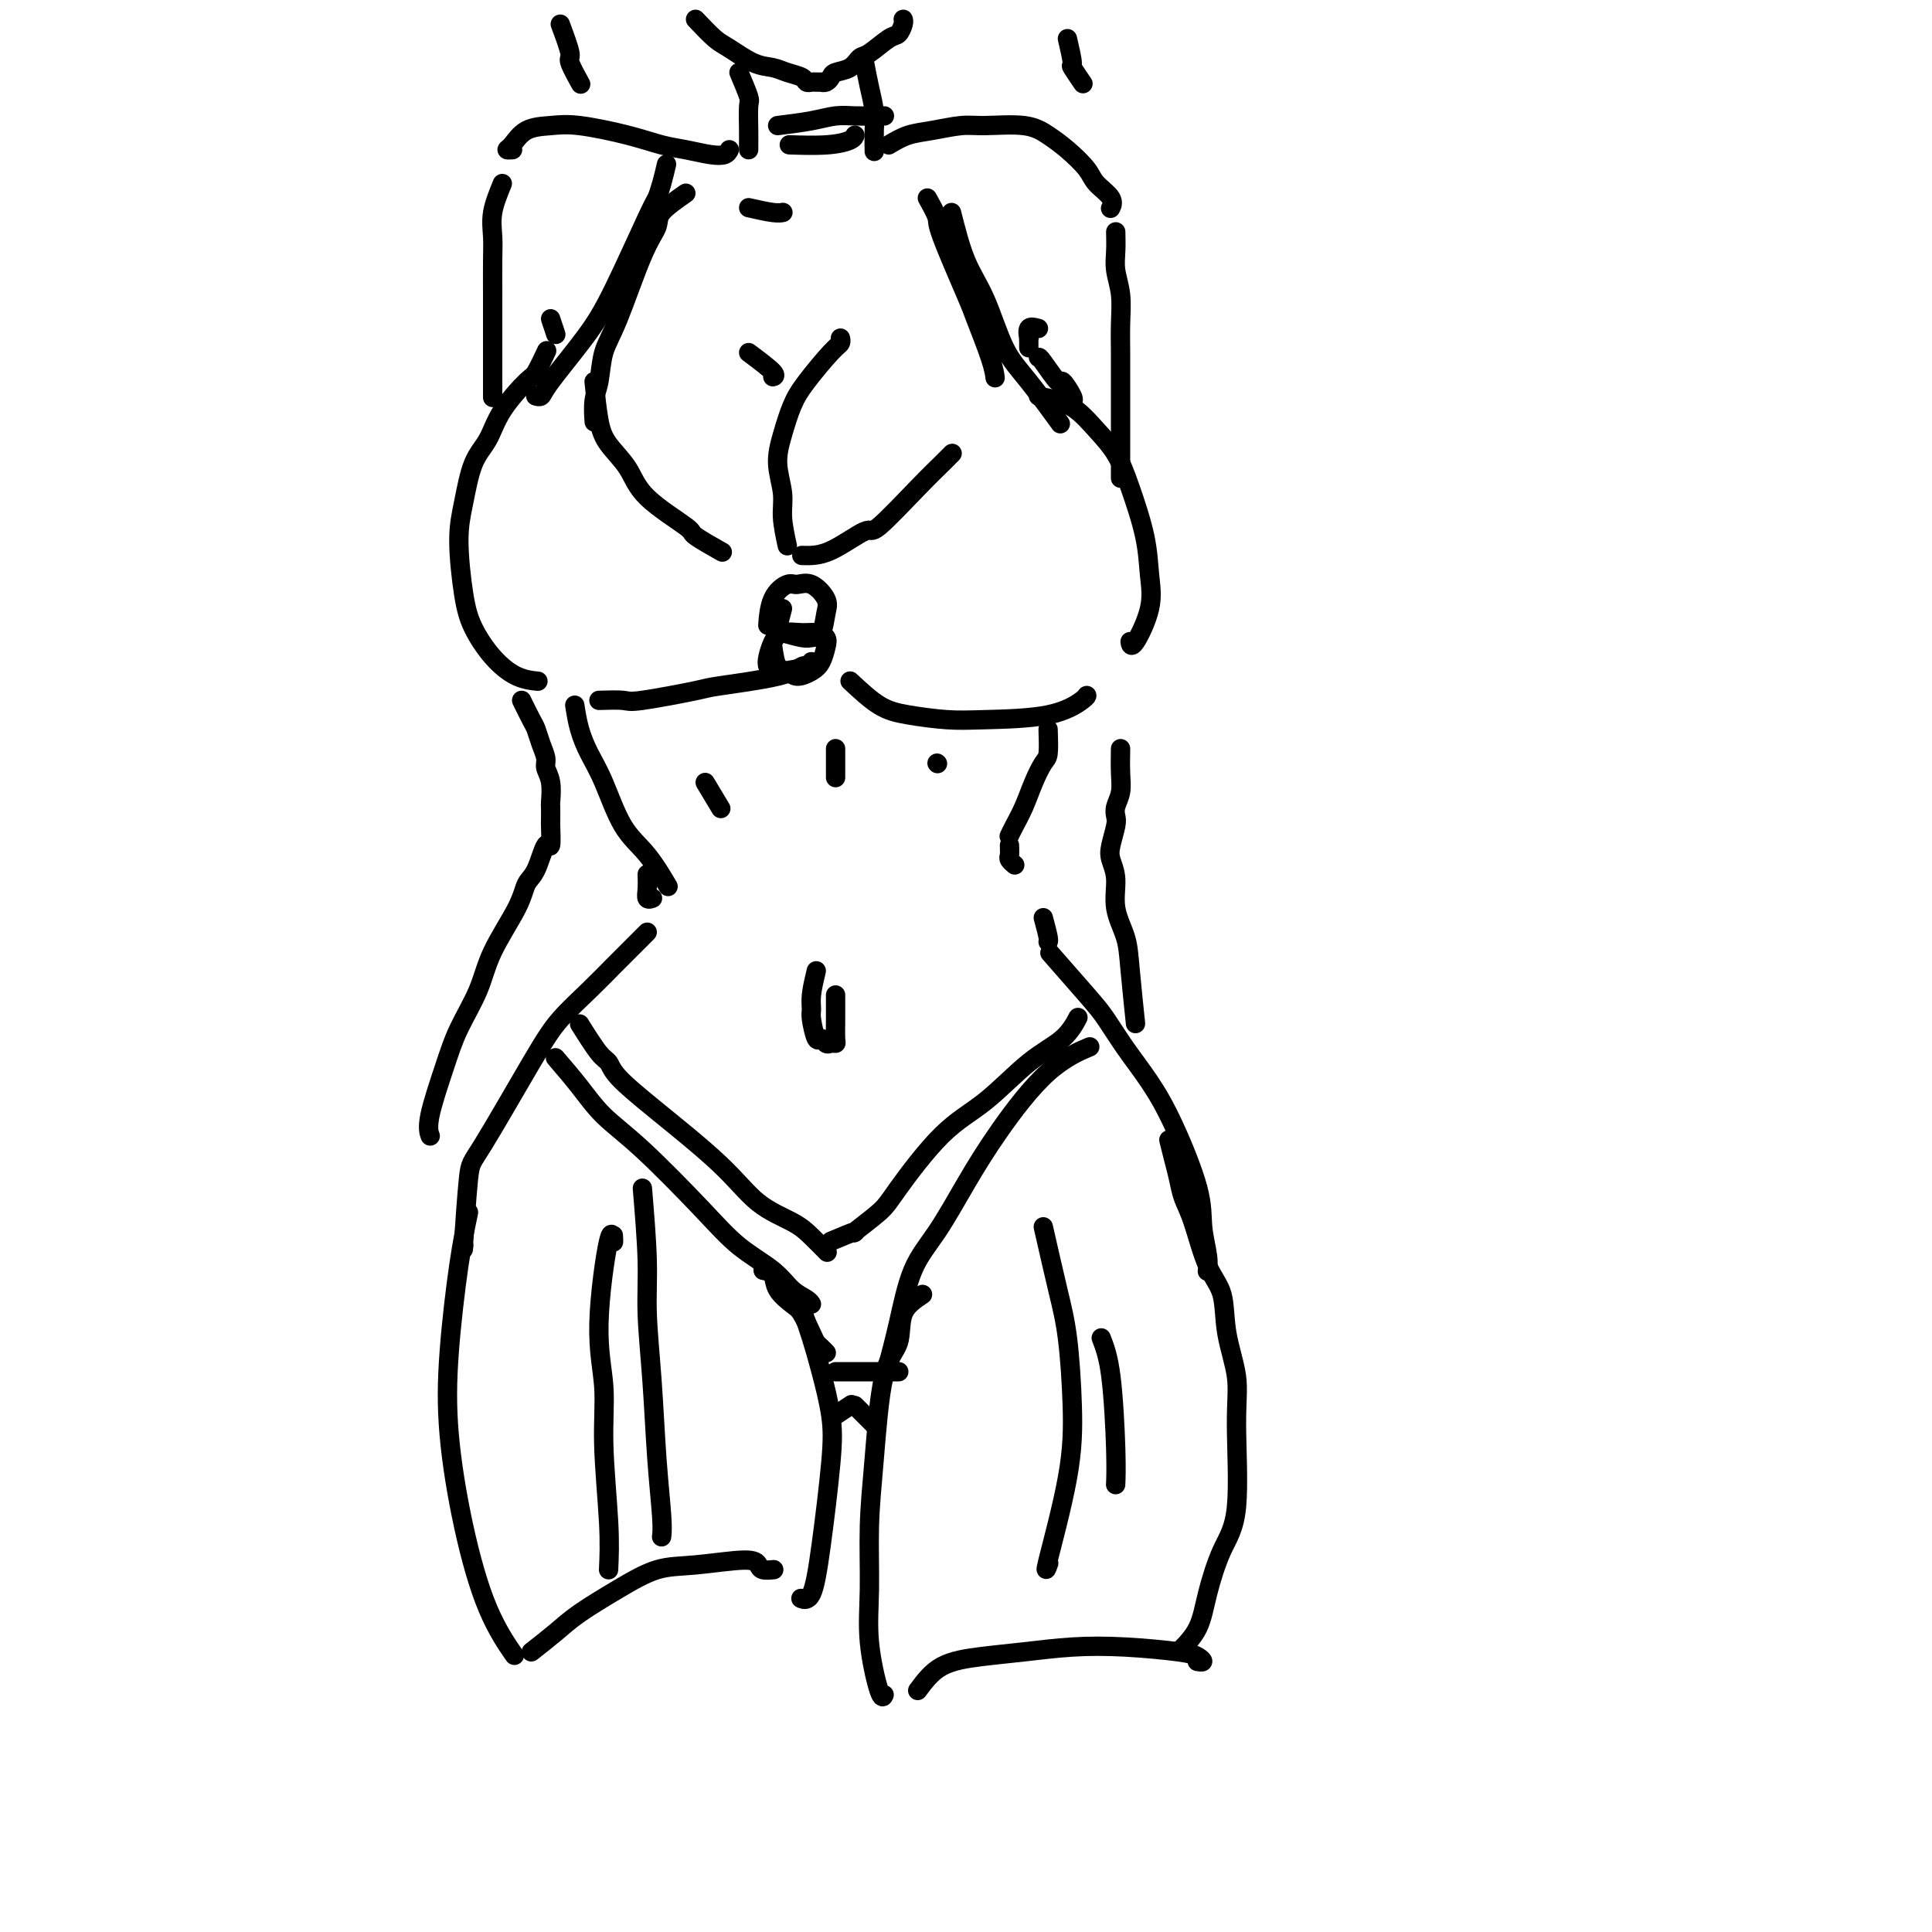 <svg viewBox='0 0 400 400' version='1.1' xmlns='http://www.w3.org/2000/svg' xmlns:xlink='http://www.w3.org/1999/xlink'><g fill='none' stroke='rgb(0,0,0)' stroke-width='4' stroke-linecap='round' stroke-linejoin='round'><path d='M153,15c0.845,2.016 1.691,4.033 2,5c0.309,0.967 0.083,0.886 0,2c-0.083,1.114 -0.022,3.423 0,5c0.022,1.577 0.006,2.423 0,3c-0.006,0.577 -0.002,0.886 0,1c0.002,0.114 0.000,0.033 0,0c-0.000,-0.033 -0.000,-0.016 0,0'/><path d='M179,13c0.309,1.636 0.619,3.272 1,5c0.381,1.728 0.834,3.549 1,5c0.166,1.451 0.044,2.533 0,4c-0.044,1.467 -0.012,3.318 0,4c0.012,0.682 0.003,0.195 0,0c-0.003,-0.195 -0.002,-0.097 0,0'/><path d='M151,31c-0.204,0.397 -0.408,0.794 -1,1c-0.592,0.206 -1.571,0.219 -3,0c-1.429,-0.219 -3.308,-0.672 -5,-1c-1.692,-0.328 -3.198,-0.532 -5,-1c-1.802,-0.468 -3.901,-1.201 -7,-2c-3.099,-0.799 -7.199,-1.664 -10,-2c-2.801,-0.336 -4.302,-0.143 -6,0c-1.698,0.143 -3.593,0.234 -5,1c-1.407,0.766 -2.326,2.205 -3,3c-0.674,0.795 -1.105,0.945 -1,1c0.105,0.055 0.744,0.016 1,0c0.256,-0.016 0.128,-0.008 0,0'/><path d='M184,30c1.281,-0.763 2.562,-1.526 4,-2c1.438,-0.474 3.035,-0.657 5,-1c1.965,-0.343 4.300,-0.844 6,-1c1.700,-0.156 2.767,0.034 5,0c2.233,-0.034 5.632,-0.291 8,0c2.368,0.291 3.703,1.131 5,2c1.297,0.869 2.554,1.767 4,3c1.446,1.233 3.081,2.800 4,4c0.919,1.200 1.122,2.034 2,3c0.878,0.966 2.431,2.063 3,3c0.569,0.937 0.153,1.714 0,2c-0.153,0.286 -0.044,0.082 0,0c0.044,-0.082 0.022,-0.041 0,0'/><path d='M138,34c-0.322,1.367 -0.645,2.735 -1,4c-0.355,1.265 -0.743,2.429 -1,3c-0.257,0.571 -0.383,0.549 -2,4c-1.617,3.451 -4.724,10.375 -7,15c-2.276,4.625 -3.720,6.952 -6,10c-2.280,3.048 -5.395,6.817 -7,9c-1.605,2.183 -1.698,2.781 -2,3c-0.302,0.219 -0.812,0.059 -1,0c-0.188,-0.059 -0.054,-0.017 0,0c0.054,0.017 0.027,0.008 0,0'/><path d='M142,40c-2.056,1.439 -4.113,2.879 -5,4c-0.887,1.121 -0.605,1.924 -1,3c-0.395,1.076 -1.469,2.425 -3,6c-1.531,3.575 -3.521,9.376 -5,13c-1.479,3.624 -2.449,5.073 -3,7c-0.551,1.927 -0.684,4.334 -1,6c-0.316,1.666 -0.817,2.591 -1,4c-0.183,1.409 -0.049,3.302 0,4c0.049,0.698 0.014,0.199 0,0c-0.014,-0.199 -0.007,-0.100 0,0'/><path d='M123,79c0.302,2.930 0.604,5.861 1,8c0.396,2.139 0.886,3.488 2,5c1.114,1.512 2.853,3.187 4,5c1.147,1.813 1.701,3.764 4,6c2.299,2.236 6.343,4.757 8,6c1.657,1.243 0.929,1.210 2,2c1.071,0.790 3.942,2.405 5,3c1.058,0.595 0.302,0.170 0,0c-0.302,-0.170 -0.151,-0.085 0,0'/><path d='M166,115c1.779,0.055 3.558,0.111 6,-1c2.442,-1.111 5.548,-3.387 7,-4c1.452,-0.613 1.251,0.438 3,-1c1.749,-1.438 5.449,-5.366 8,-8c2.551,-2.634 3.952,-3.974 5,-5c1.048,-1.026 1.744,-1.738 2,-2c0.256,-0.262 0.073,-0.075 0,0c-0.073,0.075 -0.037,0.037 0,0'/><path d='M192,41c0.873,1.576 1.747,3.152 2,4c0.253,0.848 -0.114,0.967 1,4c1.114,3.033 3.710,8.981 5,12c1.290,3.019 1.274,3.110 2,5c0.726,1.890 2.195,5.579 3,8c0.805,2.421 0.948,3.575 1,4c0.052,0.425 0.015,0.121 0,0c-0.015,-0.121 -0.007,-0.061 0,0'/><path d='M163,113c-0.458,-2.114 -0.916,-4.228 -1,-6c-0.084,-1.772 0.205,-3.202 0,-5c-0.205,-1.798 -0.903,-3.963 -1,-6c-0.097,-2.037 0.409,-3.946 1,-6c0.591,-2.054 1.269,-4.253 2,-6c0.731,-1.747 1.516,-3.043 3,-5c1.484,-1.957 3.666,-4.576 5,-6c1.334,-1.424 1.821,-1.653 2,-2c0.179,-0.347 0.051,-0.814 0,-1c-0.051,-0.186 -0.026,-0.093 0,0'/><path d='M155,73c2.111,1.578 4.222,3.156 5,4c0.778,0.844 0.222,0.956 0,1c-0.222,0.044 -0.111,0.022 0,0'/><path d='M155,43c1.887,0.423 3.774,0.845 5,1c1.226,0.155 1.792,0.042 2,0c0.208,-0.042 0.060,-0.012 0,0c-0.060,0.012 -0.030,0.006 0,0'/><path d='M114,66c0.423,1.268 0.845,2.536 1,3c0.155,0.464 0.042,0.125 0,0c-0.042,-0.125 -0.012,-0.036 0,0c0.012,0.036 0.006,0.018 0,0'/><path d='M113,73c-0.054,0.115 -0.108,0.230 0,0c0.108,-0.230 0.378,-0.806 0,0c-0.378,0.806 -1.403,2.995 -2,4c-0.597,1.005 -0.765,0.826 -2,2c-1.235,1.174 -3.537,3.701 -5,6c-1.463,2.299 -2.088,4.371 -3,6c-0.912,1.629 -2.110,2.814 -3,5c-0.890,2.186 -1.471,5.371 -2,8c-0.529,2.629 -1.006,4.701 -1,8c0.006,3.299 0.496,7.826 1,11c0.504,3.174 1.022,4.994 2,7c0.978,2.006 2.417,4.197 4,6c1.583,1.803 3.311,3.216 5,4c1.689,0.784 3.340,0.938 4,1c0.660,0.062 0.330,0.031 0,0'/><path d='M124,145c1.977,-0.056 3.954,-0.111 5,0c1.046,0.111 1.163,0.390 4,0c2.837,-0.390 8.396,-1.449 11,-2c2.604,-0.551 2.253,-0.592 5,-1c2.747,-0.408 8.592,-1.181 12,-2c3.408,-0.819 4.377,-1.683 5,-2c0.623,-0.317 0.898,-0.085 1,0c0.102,0.085 0.029,0.024 0,0c-0.029,-0.024 -0.015,-0.012 0,0'/><path d='M162,126c-0.427,1.608 -0.854,3.215 -1,4c-0.146,0.785 -0.012,0.747 1,1c1.012,0.253 2.900,0.795 4,1c1.100,0.205 1.410,0.072 2,0c0.590,-0.072 1.458,-0.082 2,-1c0.542,-0.918 0.757,-2.745 1,-4c0.243,-1.255 0.514,-1.938 0,-3c-0.514,-1.062 -1.812,-2.504 -3,-3c-1.188,-0.496 -2.266,-0.046 -3,0c-0.734,0.046 -1.125,-0.313 -2,0c-0.875,0.313 -2.234,1.299 -3,3c-0.766,1.701 -0.937,4.116 -1,5c-0.063,0.884 -0.017,0.238 0,0c0.017,-0.238 0.005,-0.068 0,0c-0.005,0.068 -0.002,0.034 0,0'/><path d='M160,134c0.236,1.613 0.473,3.226 1,4c0.527,0.774 1.346,0.709 2,1c0.654,0.291 1.143,0.937 2,1c0.857,0.063 2.080,-0.456 3,-1c0.920,-0.544 1.535,-1.112 2,-2c0.465,-0.888 0.781,-2.096 1,-3c0.219,-0.904 0.343,-1.505 0,-2c-0.343,-0.495 -1.153,-0.883 -2,-1c-0.847,-0.117 -1.730,0.038 -3,0c-1.270,-0.038 -2.926,-0.269 -4,0c-1.074,0.269 -1.567,1.040 -2,2c-0.433,0.960 -0.806,2.111 -1,3c-0.194,0.889 -0.210,1.517 0,2c0.210,0.483 0.645,0.823 1,1c0.355,0.177 0.631,0.192 2,0c1.369,-0.192 3.830,-0.590 5,-1c1.170,-0.410 1.049,-0.831 1,-1c-0.049,-0.169 -0.024,-0.084 0,0'/><path d='M176,141c2.059,1.917 4.117,3.833 6,5c1.883,1.167 3.590,1.584 6,2c2.410,0.416 5.521,0.829 8,1c2.479,0.171 4.324,0.098 8,0c3.676,-0.098 9.181,-0.222 13,-1c3.819,-0.778 5.951,-2.209 7,-3c1.049,-0.791 1.014,-0.940 1,-1c-0.014,-0.060 -0.007,-0.030 0,0'/><path d='M215,82c1.331,0.287 2.663,0.575 4,1c1.337,0.425 2.680,0.989 4,2c1.320,1.011 2.616,2.471 4,4c1.384,1.529 2.857,3.129 4,5c1.143,1.871 1.956,4.012 3,7c1.044,2.988 2.318,6.821 3,10c0.682,3.179 0.771,5.703 1,8c0.229,2.297 0.597,4.368 0,7c-0.597,2.632 -2.161,5.824 -3,7c-0.839,1.176 -0.954,0.336 -1,0c-0.046,-0.336 -0.023,-0.168 0,0'/><path d='M197,44c0.909,3.584 1.817,7.169 3,10c1.183,2.831 2.639,4.909 4,8c1.361,3.091 2.627,7.196 4,10c1.373,2.804 2.853,4.308 5,7c2.147,2.692 4.963,6.571 6,8c1.037,1.429 0.296,0.408 0,0c-0.296,-0.408 -0.148,-0.204 0,0'/><path d='M215,68c-0.845,-0.232 -1.691,-0.465 -2,0c-0.309,0.465 -0.083,1.627 0,2c0.083,0.373 0.022,-0.044 0,0c-0.022,0.044 -0.006,0.548 0,1c0.006,0.452 0.002,0.853 0,1c-0.002,0.147 -0.000,0.042 0,0c0.000,-0.042 0.000,-0.021 0,0'/><path d='M215,74c0.097,-0.053 0.194,-0.105 1,1c0.806,1.105 2.321,3.368 3,4c0.679,0.632 0.522,-0.367 1,0c0.478,0.367 1.592,2.098 2,3c0.408,0.902 0.110,0.974 0,1c-0.110,0.026 -0.031,0.008 0,0c0.031,-0.008 0.016,-0.004 0,0'/><path d='M119,146c0.263,1.665 0.526,3.331 1,5c0.474,1.669 1.157,3.342 2,5c0.843,1.658 1.844,3.302 3,6c1.156,2.698 2.467,6.449 4,9c1.533,2.551 3.287,3.900 5,6c1.713,2.100 3.384,4.950 4,6c0.616,1.050 0.176,0.300 0,0c-0.176,-0.300 -0.088,-0.150 0,0'/><path d='M217,151c0.065,1.975 0.130,3.950 0,5c-0.130,1.050 -0.455,1.175 -1,2c-0.545,0.825 -1.309,2.351 -2,4c-0.691,1.649 -1.310,3.423 -2,5c-0.690,1.577 -1.453,2.959 -2,4c-0.547,1.041 -0.878,1.742 -1,2c-0.122,0.258 -0.035,0.074 0,0c0.035,-0.074 0.017,-0.037 0,0'/><path d='M209,175c0.030,0.762 0.061,1.525 0,2c-0.061,0.475 -0.212,0.663 0,1c0.212,0.337 0.788,0.821 1,1c0.212,0.179 0.061,0.051 0,0c-0.061,-0.051 -0.030,-0.026 0,0'/><path d='M134,181c0.030,1.041 0.061,2.083 0,3c-0.061,0.917 -0.212,1.710 0,2c0.212,0.290 0.788,0.078 1,0c0.212,-0.078 0.061,-0.022 0,0c-0.061,0.022 -0.030,0.011 0,0'/><path d='M134,193c-1.461,1.464 -2.923,2.928 -4,4c-1.077,1.072 -1.770,1.752 -3,3c-1.230,1.248 -2.998,3.065 -5,5c-2.002,1.935 -4.239,3.988 -6,6c-1.761,2.012 -3.046,3.982 -6,9c-2.954,5.018 -7.576,13.085 -10,17c-2.424,3.915 -2.650,3.678 -3,7c-0.350,3.322 -0.825,10.202 -1,13c-0.175,2.798 -0.050,1.514 0,1c0.050,-0.514 0.025,-0.257 0,0'/><path d='M216,190c0.423,1.577 0.845,3.155 1,4c0.155,0.845 0.042,0.958 0,1c-0.042,0.042 -0.012,0.012 0,0c0.012,-0.012 0.006,-0.006 0,0'/><path d='M218,198c0.186,0.212 0.373,0.424 0,0c-0.373,-0.424 -1.304,-1.484 0,0c1.304,1.484 4.843,5.513 7,8c2.157,2.487 2.932,3.433 4,5c1.068,1.567 2.429,3.754 4,6c1.571,2.246 3.353,4.551 5,7c1.647,2.449 3.159,5.042 5,9c1.841,3.958 4.010,9.282 5,13c0.990,3.718 0.801,5.832 1,8c0.199,2.168 0.784,4.391 1,6c0.216,1.609 0.062,2.602 0,3c-0.062,0.398 -0.031,0.199 0,0'/><path d='M120,212c1.484,2.363 2.969,4.727 4,6c1.031,1.273 1.609,1.457 2,2c0.391,0.543 0.593,1.447 2,3c1.407,1.553 4.017,3.755 8,7c3.983,3.245 9.337,7.532 13,11c3.663,3.468 5.633,6.116 8,8c2.367,1.884 5.132,3.002 7,4c1.868,0.998 2.841,1.876 4,3c1.159,1.124 2.504,2.495 3,3c0.496,0.505 0.142,0.144 0,0c-0.142,-0.144 -0.071,-0.072 0,0'/><path d='M172,257c2.248,-0.947 4.496,-1.894 5,-2c0.504,-0.106 -0.736,0.629 0,0c0.736,-0.629 3.447,-2.622 5,-4c1.553,-1.378 1.949,-2.142 4,-5c2.051,-2.858 5.758,-7.810 9,-11c3.242,-3.190 6.017,-4.616 9,-7c2.983,-2.384 6.172,-5.724 9,-8c2.828,-2.276 5.294,-3.486 7,-5c1.706,-1.514 2.652,-3.331 3,-4c0.348,-0.669 0.100,-0.191 0,0c-0.100,0.191 -0.050,0.096 0,0'/><path d='M115,219c1.706,1.986 3.412,3.973 5,6c1.588,2.027 3.058,4.096 5,6c1.942,1.904 4.357,3.644 8,7c3.643,3.356 8.513,8.328 12,12c3.487,3.672 5.589,6.046 8,8c2.411,1.954 5.129,3.490 7,5c1.871,1.510 2.894,2.993 4,4c1.106,1.007 2.297,1.538 3,2c0.703,0.462 0.920,0.855 1,1c0.080,0.145 0.023,0.041 0,0c-0.023,-0.041 -0.011,-0.021 0,0'/><path d='M158,263c0.811,0.165 1.621,0.331 2,1c0.379,0.669 0.325,1.843 1,3c0.675,1.157 2.079,2.299 3,3c0.921,0.701 1.361,0.962 2,2c0.639,1.038 1.478,2.852 2,4c0.522,1.148 0.728,1.628 1,2c0.272,0.372 0.609,0.636 1,1c0.391,0.364 0.836,0.829 1,1c0.164,0.171 0.047,0.049 0,0c-0.047,-0.049 -0.023,-0.024 0,0'/><path d='M173,284c0.664,0.000 1.329,0.000 2,0c0.671,0.000 1.350,0.000 2,0c0.650,0.000 1.273,0.000 2,0c0.727,-0.000 1.557,0.000 2,0c0.443,0.000 0.497,0.000 1,0c0.503,0.000 1.455,0.000 2,0c0.545,0.000 0.682,0.000 1,0c0.318,0.000 0.816,0.000 1,0c0.184,0.000 0.052,0.000 0,0c-0.052,0.000 -0.026,0.000 0,0'/><path d='M184,282c0.003,-0.012 0.006,-0.024 0,0c-0.006,0.024 -0.022,0.084 0,0c0.022,-0.084 0.083,-0.310 0,0c-0.083,0.310 -0.310,1.157 0,0c0.310,-1.157 1.155,-4.319 2,-8c0.845,-3.681 1.688,-7.881 3,-11c1.312,-3.119 3.092,-5.159 5,-8c1.908,-2.841 3.943,-6.484 6,-10c2.057,-3.516 4.134,-6.903 7,-11c2.866,-4.097 6.521,-8.902 10,-12c3.479,-3.098 6.783,-4.488 8,-5c1.217,-0.512 0.348,-0.146 0,0c-0.348,0.146 -0.174,0.073 0,0'/><path d='M166,271c0.676,1.966 1.352,3.933 2,6c0.648,2.067 1.268,4.236 2,7c0.732,2.764 1.576,6.124 2,9c0.424,2.876 0.429,5.268 0,10c-0.429,4.732 -1.290,11.804 -2,17c-0.710,5.196 -1.268,8.514 -2,10c-0.732,1.486 -1.638,1.139 -2,1c-0.362,-0.139 -0.181,-0.069 0,0'/><path d='M97,251c-0.635,3.004 -1.270,6.008 -2,11c-0.730,4.992 -1.554,11.973 -2,18c-0.446,6.027 -0.515,11.101 0,17c0.515,5.899 1.612,12.622 3,19c1.388,6.378 3.066,12.409 5,17c1.934,4.591 4.124,7.740 5,9c0.876,1.260 0.438,0.630 0,0'/><path d='M191,268c-1.654,1.110 -3.309,2.219 -4,4c-0.691,1.781 -0.419,4.233 -1,6c-0.581,1.767 -2.014,2.848 -3,7c-0.986,4.152 -1.526,11.376 -2,17c-0.474,5.624 -0.884,9.647 -1,14c-0.116,4.353 0.060,9.037 0,13c-0.060,3.963 -0.356,7.207 0,11c0.356,3.793 1.365,8.137 2,10c0.635,1.863 0.896,1.247 1,1c0.104,-0.247 0.052,-0.123 0,0'/><path d='M173,293c1.250,-0.833 2.500,-1.667 3,-2c0.500,-0.333 0.250,-0.167 0,0'/><path d='M177,291c1.690,1.690 3.381,3.381 4,4c0.619,0.619 0.167,0.167 0,0c-0.167,-0.167 -0.048,-0.048 0,0c0.048,0.048 0.024,0.024 0,0'/><path d='M242,236c0.328,1.335 0.657,2.671 1,4c0.343,1.329 0.702,2.652 1,4c0.298,1.348 0.537,2.720 1,4c0.463,1.280 1.151,2.469 2,5c0.849,2.531 1.859,6.406 3,9c1.141,2.594 2.413,3.907 3,6c0.587,2.093 0.488,4.964 1,8c0.512,3.036 1.633,6.235 2,9c0.367,2.765 -0.022,5.095 0,10c0.022,4.905 0.454,12.383 0,17c-0.454,4.617 -1.793,6.373 -3,9c-1.207,2.627 -2.282,6.127 -3,9c-0.718,2.873 -1.078,5.120 -2,7c-0.922,1.880 -2.406,3.394 -3,4c-0.594,0.606 -0.297,0.303 0,0'/><path d='M173,155c0.000,2.000 0.000,4.000 0,5c0.000,1.000 0.000,1.000 0,1c0.000,0.000 0.000,0.000 0,0c0.000,0.000 0.000,0.000 0,0'/><path d='M169,201c-0.429,1.801 -0.858,3.602 -1,5c-0.142,1.398 0.003,2.392 0,3c-0.003,0.608 -0.156,0.828 0,2c0.156,1.172 0.620,3.295 1,4c0.380,0.705 0.676,-0.008 1,0c0.324,0.008 0.675,0.737 1,1c0.325,0.263 0.623,0.060 1,0c0.377,-0.060 0.833,0.022 1,0c0.167,-0.022 0.045,-0.150 0,-1c-0.045,-0.850 -0.012,-2.424 0,-4c0.012,-1.576 0.003,-3.155 0,-4c-0.003,-0.845 -0.001,-0.956 0,-1c0.001,-0.044 0.000,-0.022 0,0'/><path d='M146,162c1.267,2.111 2.533,4.222 3,5c0.467,0.778 0.133,0.222 0,0c-0.133,-0.222 -0.067,-0.111 0,0'/><path d='M194,158c0.000,0.000 0.100,0.100 0.1,0.1'/><path d='M161,26c2.486,-0.309 4.971,-0.619 7,-1c2.029,-0.381 3.601,-0.834 5,-1c1.399,-0.166 2.623,-0.044 4,0c1.377,0.044 2.905,0.012 4,0c1.095,-0.012 1.756,-0.003 2,0c0.244,0.003 0.070,0.001 0,0c-0.070,-0.001 -0.035,-0.000 0,0'/><path d='M164,30c0.174,0.006 0.348,0.012 0,0c-0.348,-0.012 -1.218,-0.042 0,0c1.218,0.042 4.522,0.156 7,0c2.478,-0.156 4.129,-0.580 5,-1c0.871,-0.420 0.963,-0.834 1,-1c0.037,-0.166 0.018,-0.083 0,0'/><path d='M144,4c1.475,1.549 2.950,3.098 4,4c1.050,0.902 1.675,1.159 3,2c1.325,0.841 3.349,2.268 5,3c1.651,0.732 2.928,0.771 4,1c1.072,0.229 1.937,0.650 3,1c1.063,0.350 2.324,0.630 3,1c0.676,0.370 0.769,0.831 1,1c0.231,0.169 0.602,0.045 1,0c0.398,-0.045 0.824,-0.012 1,0c0.176,0.012 0.103,0.004 0,0c-0.103,-0.004 -0.234,-0.004 0,0c0.234,0.004 0.835,0.012 1,0c0.165,-0.012 -0.104,-0.043 0,0c0.104,0.043 0.580,0.162 1,0c0.420,-0.162 0.782,-0.605 1,-1c0.218,-0.395 0.292,-0.744 1,-1c0.708,-0.256 2.049,-0.421 3,-1c0.951,-0.579 1.513,-1.573 2,-2c0.487,-0.427 0.901,-0.286 2,-1c1.099,-0.714 2.883,-2.282 4,-3c1.117,-0.718 1.567,-0.584 2,-1c0.433,-0.416 0.847,-1.381 1,-2c0.153,-0.619 0.044,-0.891 0,-1c-0.044,-0.109 -0.022,-0.054 0,0'/><path d='M221,8c0.483,2.091 0.967,4.182 1,5c0.033,0.818 -0.383,0.363 0,1c0.383,0.637 1.567,2.367 2,3c0.433,0.633 0.117,0.171 0,0c-0.117,-0.171 -0.033,-0.049 0,0c0.033,0.049 0.017,0.024 0,0'/><path d='M116,5c0.906,2.431 1.812,4.861 2,6c0.188,1.139 -0.341,0.986 0,2c0.341,1.014 1.553,3.196 2,4c0.447,0.804 0.128,0.230 0,0c-0.128,-0.230 -0.064,-0.115 0,0'/><path d='M231,48c0.030,1.351 0.061,2.702 0,4c-0.061,1.298 -0.212,2.544 0,4c0.212,1.456 0.789,3.121 1,5c0.211,1.879 0.057,3.973 0,6c-0.057,2.027 -0.015,3.989 0,6c0.015,2.011 0.004,4.072 0,6c-0.004,1.928 -0.001,3.722 0,6c0.001,2.278 0.000,5.041 0,7c-0.000,1.959 -0.000,3.113 0,4c0.000,0.887 0.000,1.508 0,2c-0.000,0.492 -0.000,0.855 0,1c0.000,0.145 0.000,0.073 0,0'/><path d='M104,38c-0.845,2.072 -1.691,4.144 -2,6c-0.309,1.856 -0.083,3.497 0,5c0.083,1.503 0.022,2.868 0,5c-0.022,2.132 -0.006,5.031 0,7c0.006,1.969 0.002,3.008 0,5c-0.002,1.992 -0.000,4.936 0,7c0.000,2.064 0.000,3.246 0,4c-0.000,0.754 -0.000,1.078 0,2c0.000,0.922 0.000,2.440 0,3c-0.000,0.560 -0.000,0.160 0,0c0.000,-0.160 0.000,-0.080 0,0'/><path d='M108,145c0.754,1.534 1.507,3.068 2,4c0.493,0.932 0.724,1.262 1,2c0.276,0.738 0.596,1.883 1,3c0.404,1.117 0.893,2.205 1,3c0.107,0.795 -0.167,1.296 0,2c0.167,0.704 0.777,1.610 1,3c0.223,1.390 0.060,3.264 0,4c-0.060,0.736 -0.018,0.332 0,1c0.018,0.668 0.013,2.406 0,3c-0.013,0.594 -0.035,0.045 0,1c0.035,0.955 0.125,3.416 0,4c-0.125,0.584 -0.467,-0.709 -1,0c-0.533,0.709 -1.257,3.422 -2,5c-0.743,1.578 -1.504,2.023 -2,3c-0.496,0.977 -0.726,2.486 -2,5c-1.274,2.514 -3.593,6.035 -5,9c-1.407,2.965 -1.904,5.376 -3,8c-1.096,2.624 -2.791,5.460 -4,8c-1.209,2.540 -1.932,4.784 -3,8c-1.068,3.216 -2.480,7.404 -3,10c-0.520,2.596 -0.149,3.599 0,4c0.149,0.401 0.074,0.201 0,0'/><path d='M232,155c-0.030,1.737 -0.060,3.475 0,5c0.060,1.525 0.209,2.838 0,4c-0.209,1.162 -0.775,2.172 -1,3c-0.225,0.828 -0.109,1.472 0,2c0.109,0.528 0.209,0.940 0,2c-0.209,1.060 -0.729,2.768 -1,4c-0.271,1.232 -0.294,1.989 0,3c0.294,1.011 0.906,2.277 1,4c0.094,1.723 -0.329,3.904 0,6c0.329,2.096 1.408,4.106 2,6c0.592,1.894 0.695,3.673 1,7c0.305,3.327 0.813,8.204 1,10c0.187,1.796 0.053,0.513 0,0c-0.053,-0.513 -0.027,-0.257 0,0'/><path d='M110,342c1.737,-1.358 3.474,-2.717 5,-4c1.526,-1.283 2.843,-2.492 5,-4c2.157,-1.508 5.156,-3.315 8,-5c2.844,-1.685 5.534,-3.246 8,-4c2.466,-0.754 4.707,-0.699 8,-1c3.293,-0.301 7.639,-0.956 10,-1c2.361,-0.044 2.736,0.524 3,1c0.264,0.476 0.417,0.859 1,1c0.583,0.141 1.595,0.040 2,0c0.405,-0.040 0.202,-0.020 0,0'/><path d='M190,350c1.417,-1.909 2.834,-3.819 5,-5c2.166,-1.181 5.080,-1.634 8,-2c2.920,-0.366 5.846,-0.645 9,-1c3.154,-0.355 6.534,-0.785 10,-1c3.466,-0.215 7.016,-0.215 11,0c3.984,0.215 8.402,0.646 11,1c2.598,0.354 3.377,0.631 4,1c0.623,0.369 1.091,0.830 1,1c-0.091,0.170 -0.740,0.049 -1,0c-0.260,-0.049 -0.130,-0.024 0,0'/><path d='M126,325c0.125,-2.710 0.250,-5.420 0,-10c-0.250,-4.580 -0.876,-11.029 -1,-16c-0.124,-4.971 0.254,-8.464 0,-12c-0.254,-3.536 -1.140,-7.116 -1,-13c0.140,-5.884 1.306,-14.072 2,-17c0.694,-2.928 0.918,-0.596 1,0c0.082,0.596 0.024,-0.544 0,-1c-0.024,-0.456 -0.012,-0.228 0,0'/><path d='M133,246c0.447,5.413 0.894,10.825 1,15c0.106,4.175 -0.129,7.112 0,11c0.129,3.888 0.623,8.727 1,14c0.377,5.273 0.637,10.980 1,16c0.363,5.020 0.828,9.351 1,12c0.172,2.649 0.049,3.614 0,4c-0.049,0.386 -0.025,0.193 0,0'/><path d='M216,254c1.071,4.701 2.142,9.402 3,13c0.858,3.598 1.501,6.091 2,10c0.499,3.909 0.852,9.232 1,14c0.148,4.768 0.091,8.979 -1,15c-1.091,6.021 -3.217,13.852 -4,17c-0.783,3.148 -0.224,1.614 0,1c0.224,-0.614 0.112,-0.307 0,0'/><path d='M228,277c0.732,1.895 1.464,3.789 2,8c0.536,4.211 0.876,10.737 1,15c0.124,4.263 0.033,6.263 0,7c-0.033,0.737 -0.010,0.211 0,0c0.010,-0.211 0.005,-0.105 0,0'/></g>
</svg>
